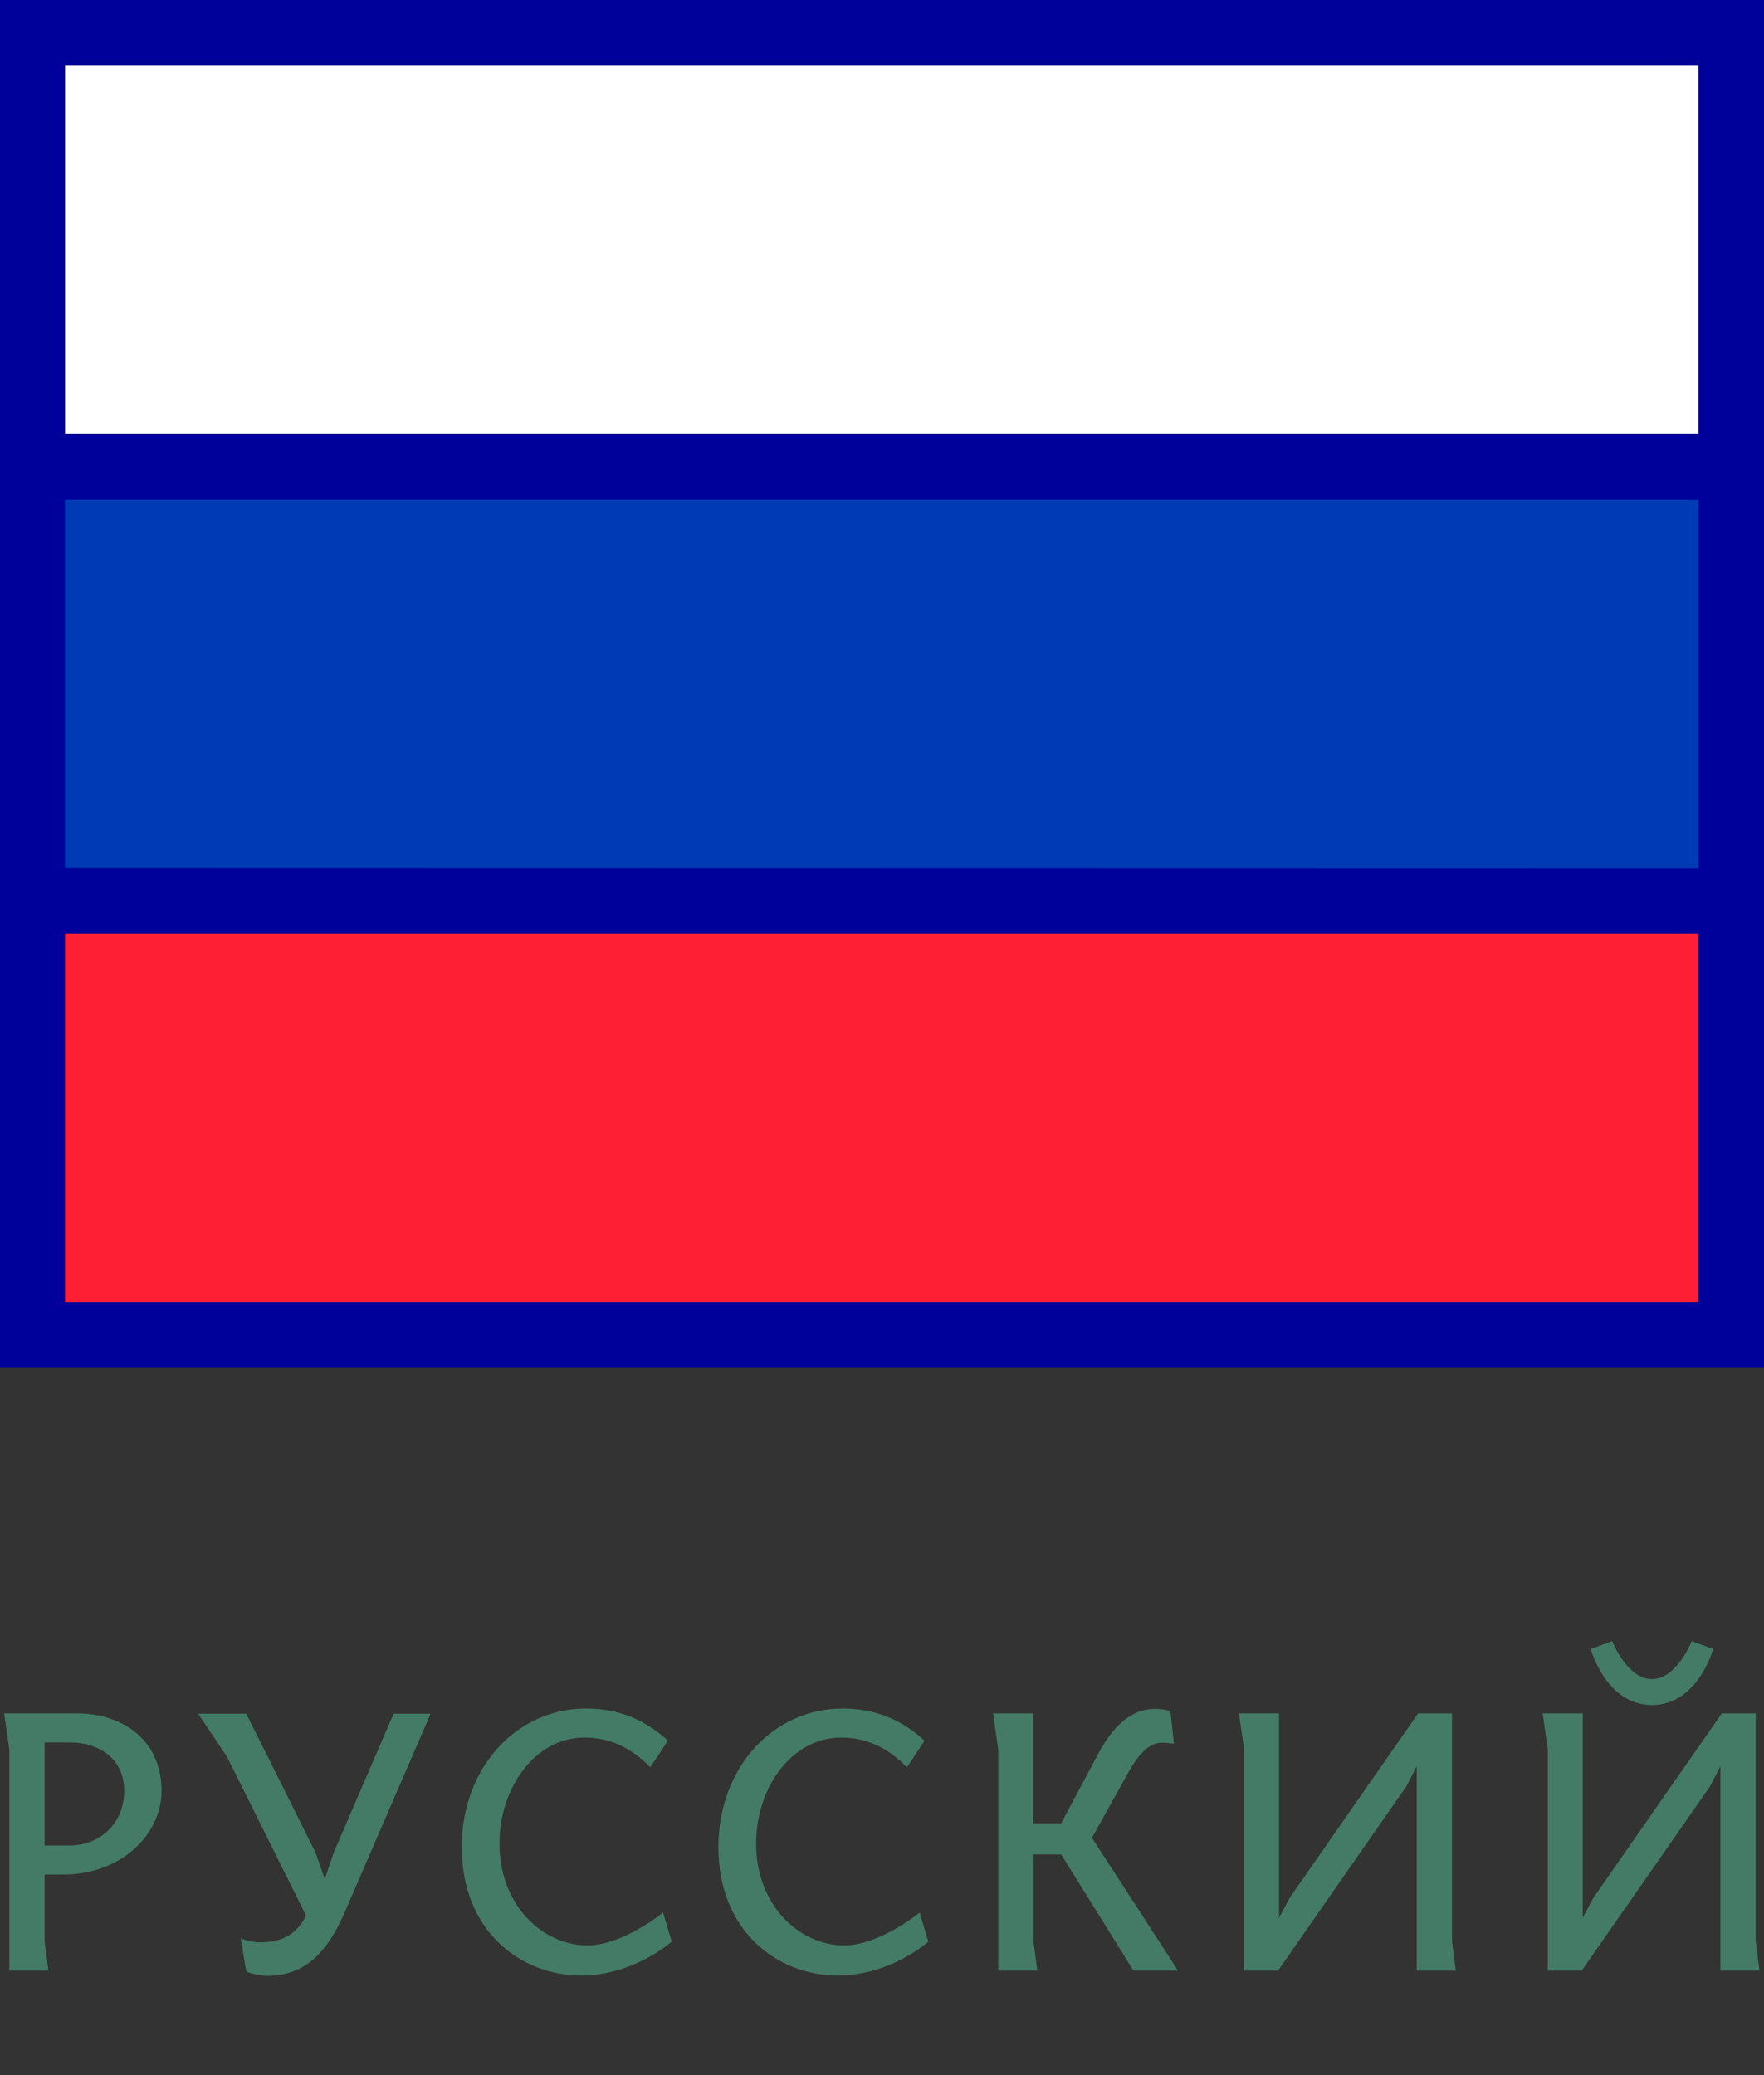 <?xml version="1.0" encoding="UTF-8"?> <!-- Generator: Adobe Illustrator 22.1.0, SVG Export Plug-In . SVG Version: 6.00 Build 0) --> <svg xmlns="http://www.w3.org/2000/svg" xmlns:xlink="http://www.w3.org/1999/xlink" id="Capa_1" x="0px" y="0px" viewBox="0 0 510 600" style="enable-background:new 0 0 510 600;" xml:space="preserve"><rect x="0" y="0" width="510" height="600" fill="#333333" stroke="none"/> <style type="text/css"> .st0{fill:#437B66;} .st1{fill:#FF1F34;} .st2{fill:#003BB6;} .st3{fill:#FFFFFF;} .st4{fill:#00009A;} </style> <g> <g> <path class="st0" d="M22.3,495.4c12.4,0,24.4,7.1,24.4,22.4c0,12.9-12,24.2-28.3,24.2h-5.5v19.3l1.1,8.5H2.7v-64l-1.5-10.4H22.3z M20.2,533.6c8.4,0,15.7-6.1,15.7-15.8c0-9.3-7.3-14-15.7-14h-7.3v29.8H20.2z"></path> <path class="st0" d="M99.5,553.3c-5.1,11.6-11.6,18-22.4,18c-1.9,0-3.8-0.5-5.9-1.2l-1.6-9.6c1.9,0.7,3.8,1.1,5.8,1.1 c6.2,0,10.4-2.4,13.1-7.7l-22.9-46l-8.3-12.4h13.9l20,40.1l2.7,7.7l2.6-7.7l17.3-40.1h10.7L99.5,553.3z"></path> <path class="st0" d="M188,511c-5.3-5.5-11.5-8.6-19-8.6c-14.6,0-24.6,14.9-24.6,30.6c0,18.2,12.8,29.5,25.4,29.5 c10.3,0,21.9-9.5,21.9-9.5l2.5,8.4c0,0-10.9,9.8-26.2,9.8c-17.5,0-34.5-12.9-34.5-37.1c0-23.2,16-40.1,35.9-40.1 c9.4,0,17.1,3.2,23.7,9.3L188,511z"></path> <path class="st0" d="M262.2,511c-5.3-5.5-11.5-8.6-19-8.6c-14.6,0-24.6,14.9-24.6,30.6c0,18.2,12.8,29.5,25.4,29.5 c10.3,0,21.9-9.5,21.9-9.5l2.5,8.4c0,0-10.8,9.8-26.2,9.8c-17.5,0-34.5-12.9-34.5-37.1c0-23.2,16-40.1,35.9-40.1 c9.4,0,17.1,3.2,23.7,9.3L262.2,511z"></path> <path class="st0" d="M306.8,527.2l10.6-19.9c5.5-10.4,11.3-13.2,16.5-13.2c1.9,0,3.6,0.3,4.5,0.7l1,9.4c-0.9-0.2-2.4-0.3-3.7-0.3 c-2.7,0-5.8,2.1-9.2,8.1l-10.8,19.4l24.9,38.4h-12.9l-20.9-33.6h-8v25.1l1.1,8.5h-11.3v-64l-1.5-10.4h11.6v31.8L306.8,527.2 L306.8,527.2z"></path> <path class="st0" d="M406.6,516.5l-37.1,53.3h-9.8v-64l-1.5-10.4h11.6v59.1l3.1-5.8l37.1-53.3h9.8v65.9l1.1,8.5h-11.3v-59.1 L406.6,516.5z"></path> <path class="st0" d="M494.4,516.5l-37.1,53.3h-9.8v-64l-1.5-10.4h11.6v59.1l3.1-5.8l37.1-53.3h9.8v65.9l1.1,8.5h-11.3v-59.1 L494.4,516.5z M489.1,474.5l6.2,2.3c0,0-4.4,16.2-17.7,16.2c-13.3,0-17.7-16.2-17.7-16.2l6.2-2.3c0,0,4.3,11,11.5,11 S489.1,474.5,489.1,474.5z"></path> </g> </g> <g> <path class="st1" d="M18.8,269.9v106.7h472.3V269.9H18.8z"></path> <path class="st2" d="M18.1,251.8V143.6h473.8v108.2H18.1z"></path> <rect x="18.8" y="18.8" class="st3" width="472.3" height="106.7"></rect> <path class="st4" d="M0,0L0,0v395.4h510V0H0z M491.1,18.8v106.7H18.8V18.8H491.1z M491.1,269.9v106.7H18.8l0,0V269.9H491.1z M18.8,251V144.4h472.3v106.7L18.8,251z"></path> </g> </svg> 